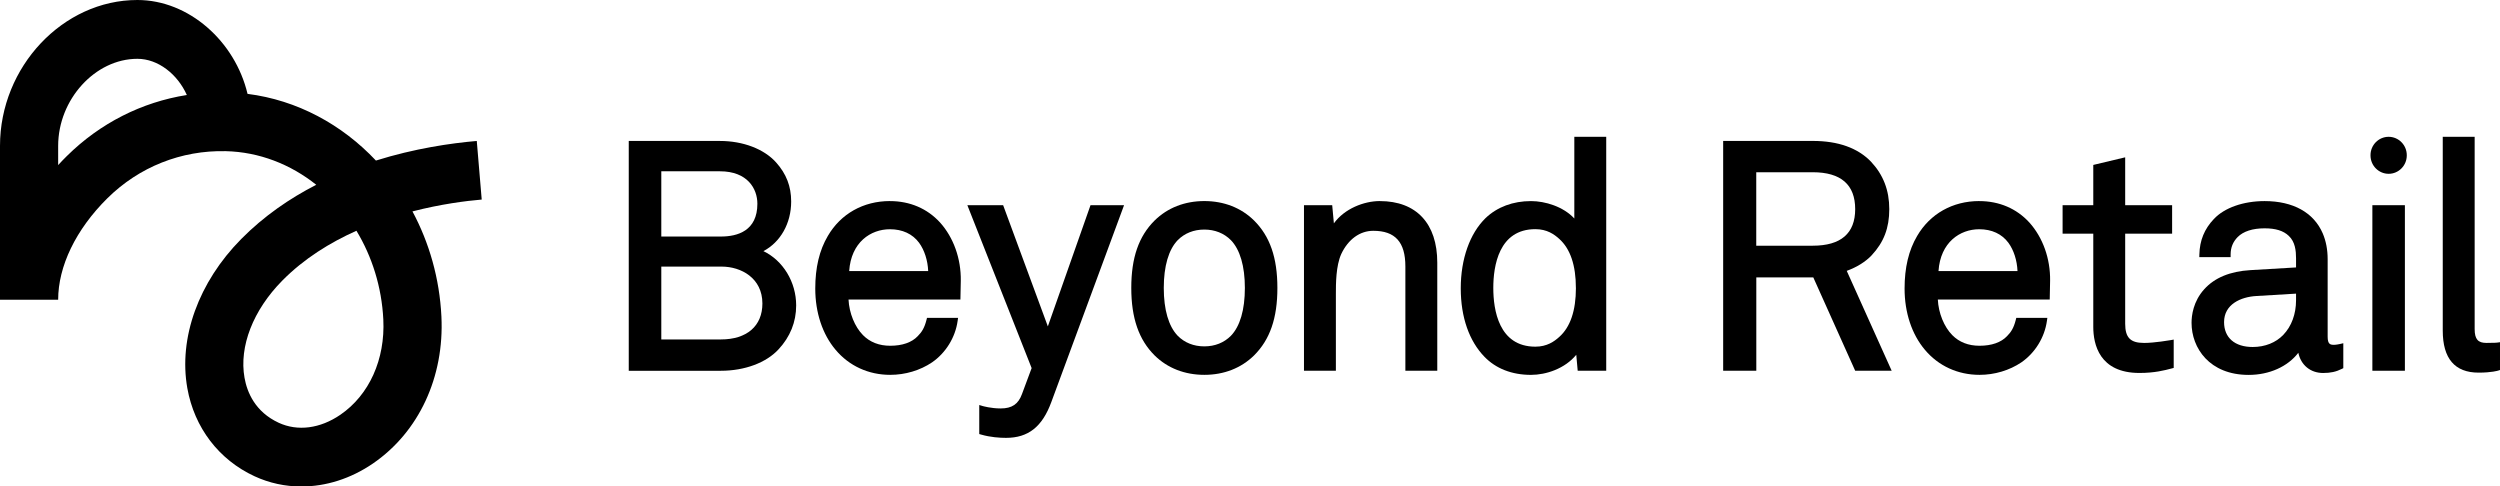 <?xml version="1.0" encoding="UTF-8"?> <svg xmlns="http://www.w3.org/2000/svg" id="Layer_2" data-name="Layer 2" viewBox="0 0 926.32 180.26"><g id="Layer_1-2" data-name="Layer 1"><g><path d="M111.66,180.26c-5.96,0-11.86-1.25-17.34-3.79-13.24-6.12-22.31-18.02-24.91-32.63-3.31-18.62,4.15-39.29,19.98-55.29,8.4-8.5,17.97-15.05,27.79-20.08-9.52-7.59-21.11-12.17-33.56-12.46-16.46-.37-32.04,5.81-43.81,17.43-11.77,11.64-18.26,25.28-18.26,37.61H0v-57C0,24.76,23.31,0,50.9,0c19.11,0,36.21,15.35,40.82,34.78,18.36,2.32,34.96,11.32,47.57,24.71,14.34-4.49,27.76-6.43,37.37-7.26l1.83,21.71c-5.82.5-15.11,1.67-25.66,4.39,6.21,11.58,10.04,24.83,10.73,38.94,1.11,22.44-8.36,42.79-25.33,54.44-8.25,5.66-17.5,8.55-26.57,8.55ZM132.07,85.5c-9.77,4.37-19.42,10.32-27.46,18.46-10.83,10.96-16.07,24.43-14.01,36.01.95,5.38,3.93,12.63,12.67,16.68,7.02,3.24,15.35,2.17,22.86-2.98,10.69-7.33,16.63-20.53,15.9-35.3-.6-12.1-4.2-23.35-9.96-32.87ZM50.9,21.79c-15.64,0-29.35,15.07-29.35,32.25v7.13c1.03-1.14,2.11-2.25,3.21-3.34,12.34-12.2,27.77-19.99,44.47-22.63-3.46-7.71-10.64-13.41-18.32-13.41Z"></path><path d="M282.87,93.05c6.32-3.34,10.28-10.3,10.28-18.37,0-5.63-1.78-10.24-5.59-14.5-4.46-4.98-12.23-7.95-20.79-7.95h-33.8v85.15h34.14c8.8,0,16.78-2.96,21.36-7.94,4.33-4.67,6.53-10.14,6.53-16.28,0-8.7-4.89-16.64-12.14-20.11ZM267.12,87.64h-22.09v-24.17h21.74c10.23,0,13.86,6.48,13.86,12.02,0,10.04-7.35,12.15-13.51,12.15ZM245.04,98.78h22.32c7.29,0,15.13,4.28,15.13,13.67,0,8.34-5.75,13.32-15.37,13.32h-22.09v-26.99Z"></path><path d="M329.73,74.5c-9.82,0-18.2,4.71-22.99,12.92-3.14,5.32-4.66,11.71-4.66,19.51,0,8.9,2.68,16.96,7.54,22.69,5.01,5.97,12.2,9.27,20.23,9.27,5.57,0,11.08-1.64,15.51-4.63,5.08-3.51,8.62-9.24,9.47-15.35l.16-1.13h-11.51l-.19.75c-.79,3.1-1.78,4.54-3.24,6.02-2.2,2.33-5.72,3.56-10.19,3.56-4.12,0-7.51-1.32-10.09-3.93-3.07-3.1-5.12-8.2-5.37-13.2h41.46l.14-6.96c.12-8.16-2.68-16.01-7.68-21.57-4.76-5.2-11.18-7.94-18.58-7.94ZM329.73,84.94c4.65,0,8.38,1.73,10.81,5,1.99,2.73,3.21,6.51,3.38,10.49h-29.27c.7-10.69,7.98-15.49,15.08-15.49Z"></path><path d="M388.25,120.92l-16.56-44.89h-13.26l23.82,60.36-3.58,9.62c-1.36,3.74-3.72,5.33-7.89,5.33-3.62,0-6.65-.89-6.67-.89l-1.27-.38v10.76l.71.2c3.46,1,6.91,1.21,9.2,1.21,8.26,0,13.44-4.1,16.81-13.31l26.93-72.89h-12.43l-15.8,44.88Z"></path><path d="M446.24,74.5c-7.26,0-13.63,2.49-18.43,7.21-5.89,5.86-8.64,13.79-8.64,24.99s2.83,19.21,8.64,24.99c4.78,4.71,11.16,7.2,18.43,7.2s13.63-2.49,18.43-7.2c5.89-5.86,8.64-13.79,8.64-24.99s-2.75-19.13-8.64-24.99c-4.79-4.72-11.16-7.21-18.43-7.21ZM461.26,106.7c0,8.08-1.79,14.21-5.17,17.71-2.54,2.57-5.95,3.93-9.86,3.93s-7.32-1.36-9.85-3.92c-3.38-3.52-5.17-9.65-5.17-17.72s1.79-14.21,5.16-17.71c2.54-2.57,5.95-3.93,9.86-3.93s7.31,1.36,9.86,3.93c3.38,3.51,5.17,9.64,5.17,17.71Z"></path><path d="M511.28,74.5c-5.9,0-13.11,2.82-17.04,8.26l-.62-6.73h-10.46v61.34h11.82v-28.56c0-3.6,0-10.32,2-14.71,2.58-5.45,6.9-8.58,11.87-8.58,8.11,0,11.88,4.19,11.88,13.2v38.65h11.82v-40.06c0-14.49-7.75-22.8-21.27-22.8Z"></path><path d="M583.34,80.97c-4.08-4.43-10.83-6.46-16.06-6.46-6.68,0-12.48,2.17-16.8,6.26-5.87,5.7-9.23,15.2-9.23,26.05s3.19,19.59,8.74,25.33c4.24,4.42,10.22,6.75,17.28,6.75,5.62,0,12.59-2.32,16.78-7.45l.53,5.92h10.57V50.69h-11.82v30.27h.02ZM583.92,106.7c0,8.39-2.07,14.5-6.17,18.14-1.85,1.68-4.53,3.61-8.85,3.61-13.58,0-15.59-13.64-15.59-21.77s2.03-21.77,15.59-21.77c4.33,0,7,1.93,8.85,3.61h0c4.09,3.67,6.16,9.77,6.16,18.16Z"></path><path d="M693.5,94.59c4.52-4.84,6.53-10.11,6.53-17.1s-2.21-12.7-6.77-17.58c-4.91-5.1-12.18-7.69-21.57-7.69h-33.21v85.15h12.28v-34.6h21.11l15.53,34.6h13.52l-16.65-37.01c3.79-1.39,6.97-3.37,9.24-5.77ZM687.4,77.49c0,8.99-5.29,13.55-15.72,13.55h-20.94v-27.22h20.94c10.43,0,15.72,4.6,15.72,13.67Z"></path><path d="M733.35,74.5c-9.82,0-18.2,4.71-22.99,12.92-3.14,5.32-4.66,11.71-4.66,19.51,0,8.9,2.68,16.96,7.54,22.69,5.01,5.97,12.2,9.27,20.23,9.27,5.57,0,11.07-1.64,15.51-4.63,5.08-3.51,8.61-9.24,9.46-15.35l.16-1.13h-11.51l-.19.75c-.79,3.1-1.78,4.54-3.24,6.02-2.2,2.33-5.72,3.56-10.19,3.56-4.12,0-7.51-1.32-10.09-3.93-3.07-3.1-5.12-8.2-5.36-13.2h41.46l.14-6.96c.12-8.16-2.68-16.01-7.68-21.57-4.76-5.2-11.18-7.94-18.59-7.94ZM733.35,84.94c4.65,0,8.38,1.73,10.81,5,2,2.73,3.21,6.51,3.38,10.49h-29.27c.71-10.69,7.99-15.49,15.08-15.49Z"></path><path d="M794.34,127.06c-4.97,0-6.9-1.99-6.9-7.1v-33.38h17.39v-10.55h-17.39v-17.74l-11.82,2.82v14.93h-11.37v10.55h11.37v34.54c0,6.38,2.22,17.06,17.1,17.06,5.62,0,9.29-.96,11.96-1.67l.74-.19v-10.51l-1.15.21c-.07,0-5.9,1.04-9.93,1.04Z"></path><path d="M864.72,127.76c-1.28,0-2.26-.22-2.26-2.99v-28.74c0-3.53-.62-6.73-1.82-9.55-3.33-7.73-10.98-11.97-21.54-11.97-7.89,0-14.92,2.48-18.8,6.64-3.51,3.68-5.26,7.97-5.37,13.1l-.03,1.02h11.61v-.99c0-2.56.86-4.67,2.61-6.45,2.09-2.11,5.53-3.23,9.97-3.23,4.12,0,6.96.89,8.96,2.79,2.39,2.21,2.7,5.59,2.7,8.3v3.4l-16.93,1c-7.51.44-13.26,2.82-17.1,7.09-4.09,4.52-4.69,9.73-4.69,12.44,0,9.3,6.62,19.29,21.16,19.29,7.67,0,14.49-3.09,18.4-8.2.95,4.52,4.46,7.49,9.19,7.49,2.77,0,4.84-.46,6.93-1.52l.55-.27v-9.24l-1.2.28s-1.42.32-2.33.32ZM850.75,108.81v2.46c0,5.08-1.67,9.62-4.71,12.79-2.77,2.9-6.8,4.51-11.35,4.51-6.65,0-10.61-3.45-10.61-9.21,0-6.61,6.17-9.34,11.95-9.68l14.72-.88Z"></path><path d="M891.08,76.03h-12.05v61.34h12.05v-61.34Z"></path><path d="M885.06,50.69c-3.71,0-6.72,3.05-6.72,6.8v.11c0,3.75,3.02,6.8,6.72,6.8s6.72-3.05,6.72-6.8v-.11c0-3.74-3.02-6.8-6.72-6.8Z"></path><path d="M926.32,126.8l-1.11.15s-.86.11-3.93.11-4.35-1.33-4.35-5.1V50.69h-11.82v71.84c0,10.31,4.46,15.54,13.27,15.54,4.84,0,7.16-.72,7.25-.75l.69-.22v-10.29Z"></path></g></g></svg> 